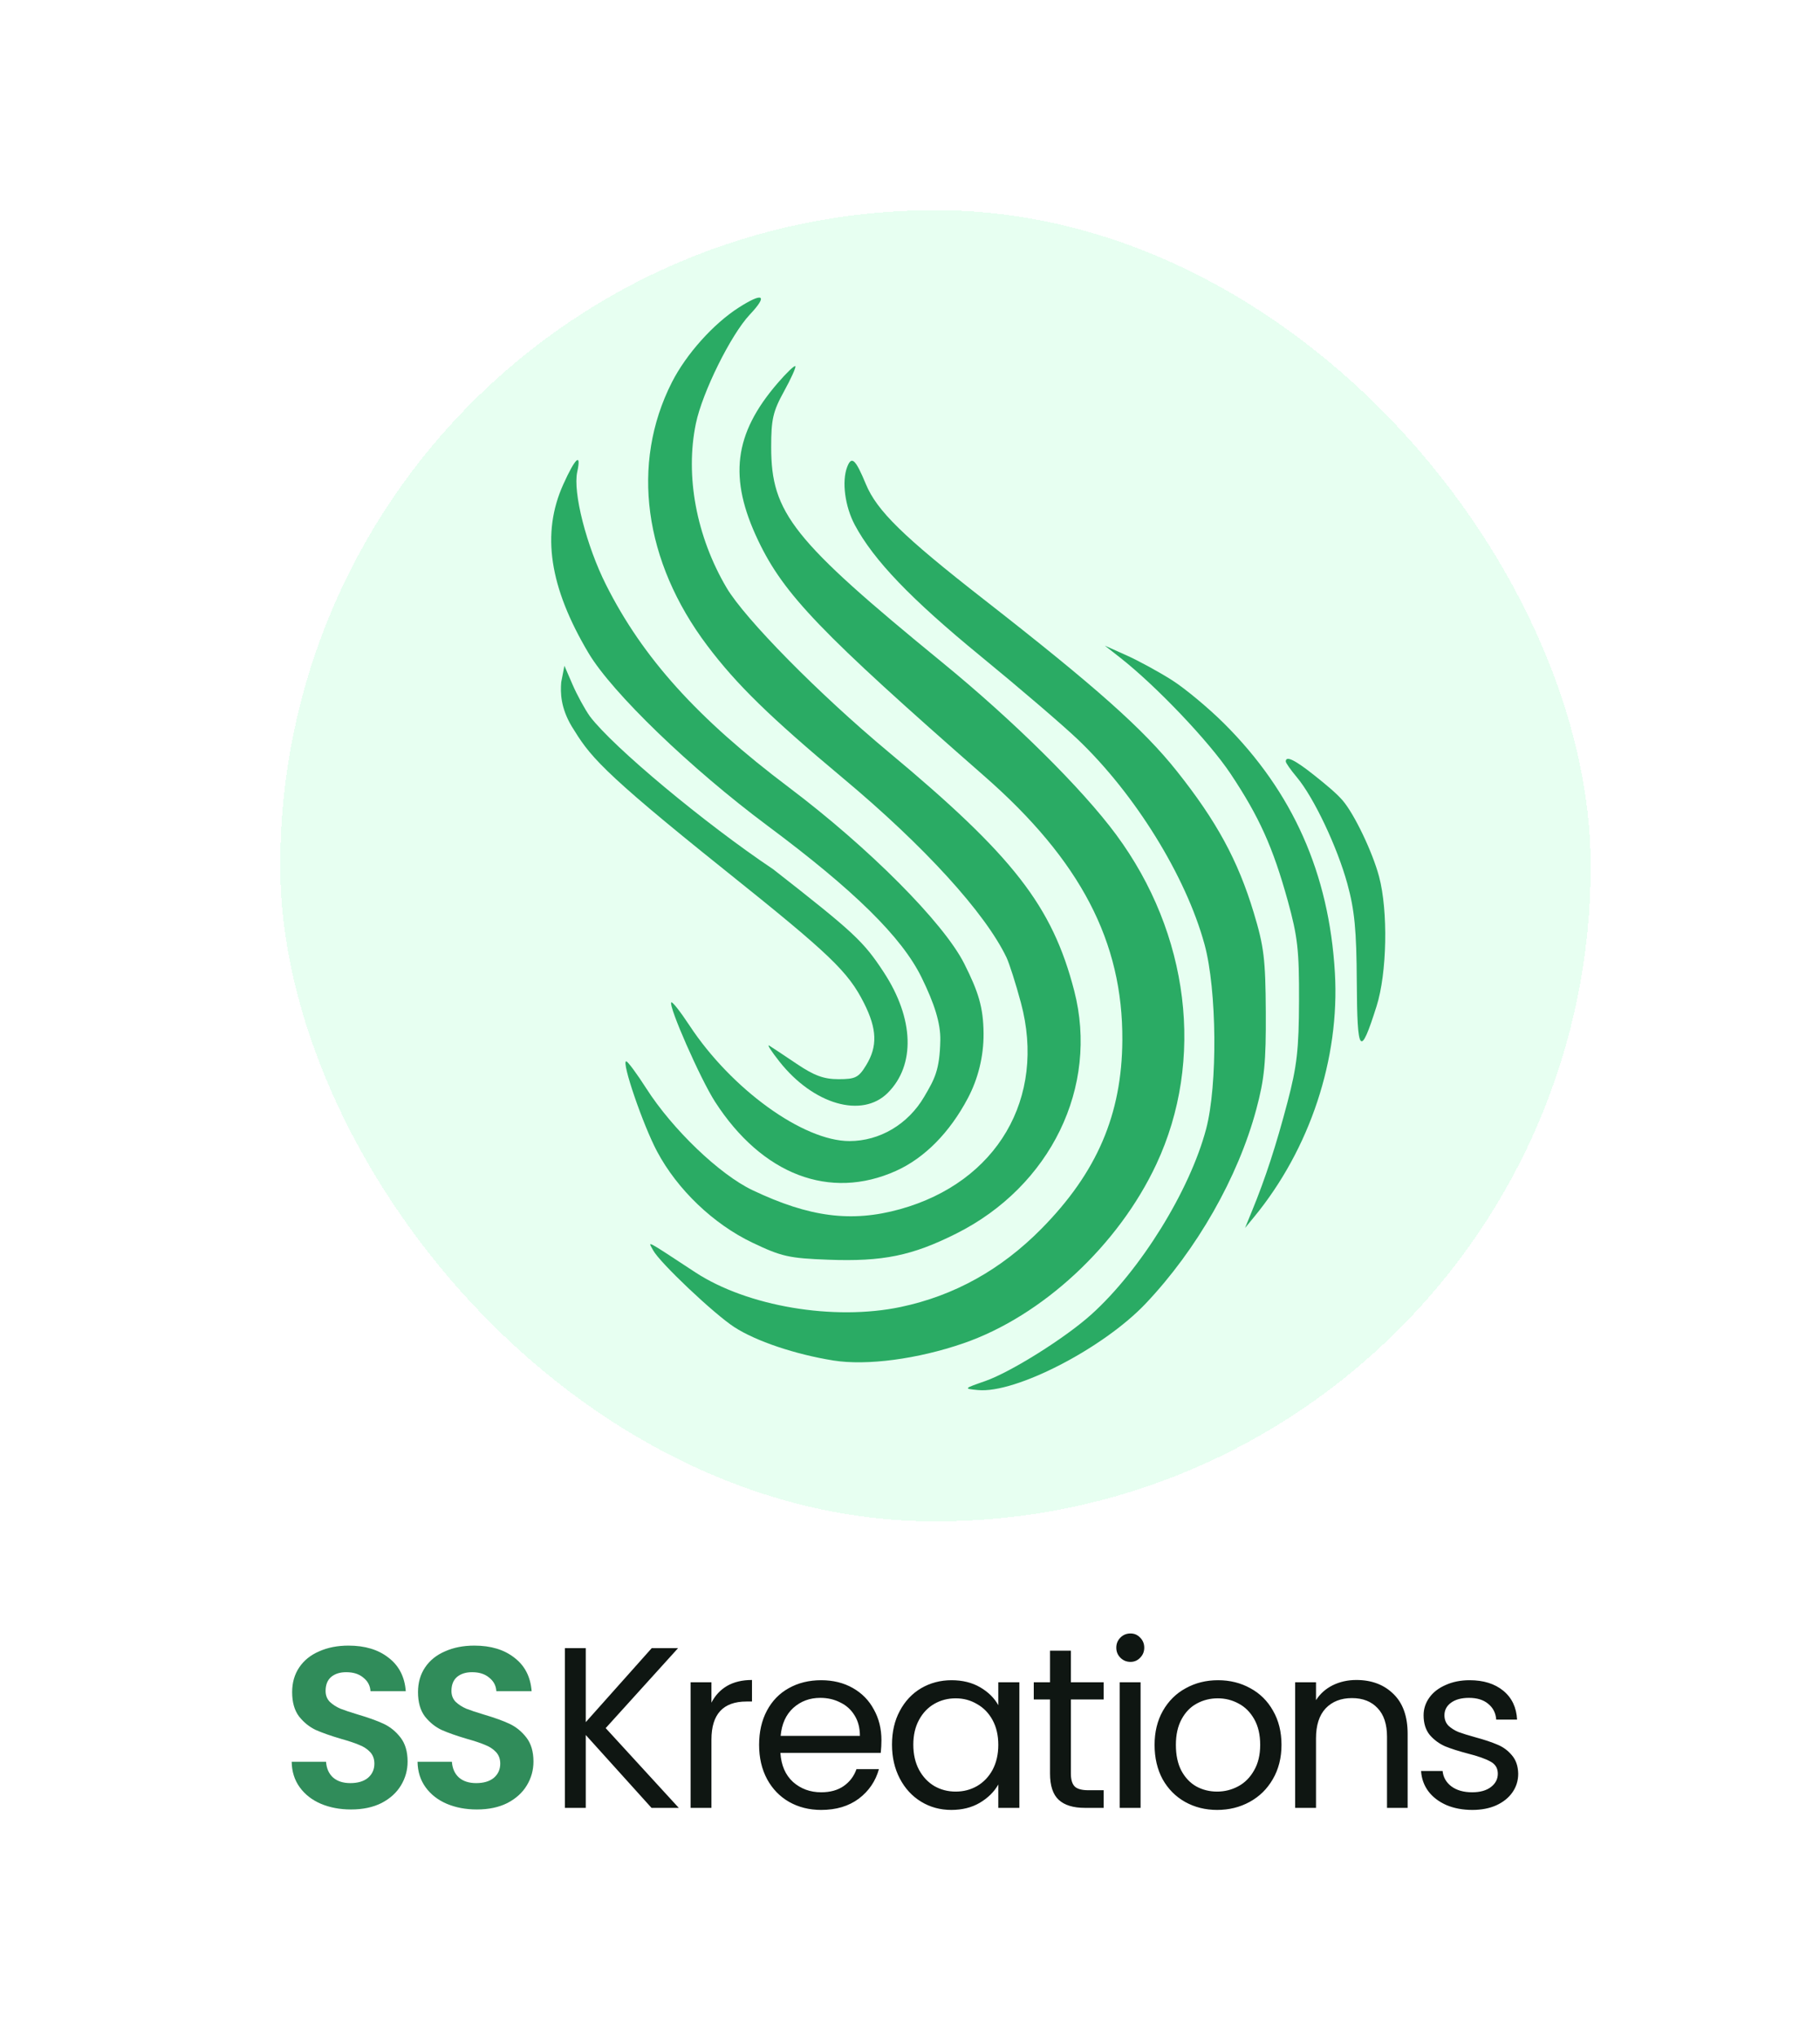 <svg width="143" height="160" viewBox="0 0 143 160" fill="none" xmlns="http://www.w3.org/2000/svg">
<g filter="url(#filter0_dddd_5_37)">
<rect x="20.016" y="18.008" width="102.968" height="102.983" rx="51.484" fill="#E7FFF1" shape-rendering="crispEdges"/>
<path fill-rule="evenodd" clip-rule="evenodd" d="M64.563 38.179C64.129 39.311 64.389 41.281 65.164 42.73C66.643 45.497 69.576 48.553 75.063 53.047C78.054 55.497 81.473 58.425 82.662 59.555C87.179 63.852 91.184 70.322 92.643 75.678C93.616 79.247 93.679 86.719 92.767 90.17C91.487 95.008 87.613 101.265 83.74 104.747C81.683 106.597 77.418 109.27 75.403 109.973C73.704 110.566 73.704 110.567 74.839 110.677C77.779 110.962 84.682 107.404 88.017 103.884C92.047 99.631 95.27 93.977 96.705 88.64C97.349 86.244 97.477 84.936 97.456 80.99C97.433 76.836 97.313 75.842 96.508 73.183C95.268 69.079 93.591 65.995 90.462 62.062C87.846 58.773 84.112 55.453 75.297 48.577C68.963 43.636 66.9 41.619 66.03 39.519C65.218 37.559 64.909 37.277 64.563 38.179Z" fill="#2AAB64"/>
<path fill-rule="evenodd" clip-rule="evenodd" d="M90.076 54.915C91.104 55.568 92.95 57.102 94.177 58.324C99.578 63.699 102.425 70.097 102.884 77.891C103.282 84.639 100.925 91.753 96.525 97.095L95.825 97.945L96.382 96.585C97.428 94.035 98.259 91.488 99.155 88.085C99.905 85.241 100.054 83.934 100.067 80.095C100.081 76.148 99.957 75.051 99.185 72.26C98.019 68.048 96.938 65.649 94.689 62.274C92.997 59.736 88.841 55.37 85.997 53.142L84.808 52.21L86.507 52.97C87.442 53.387 89.048 54.263 90.076 54.915Z" fill="#2AAB64"/>
<path d="M99.897 62.549C99.418 61.979 99.025 61.42 99.025 61.307C99.025 60.829 99.743 61.18 101.289 62.411C102.194 63.132 103.015 63.811 103.491 64.366C104.408 65.428 105.843 68.424 106.355 70.347C107.076 73.057 106.982 77.927 106.159 80.529C104.87 84.6 104.636 84.317 104.605 78.644C104.583 74.547 104.433 72.986 103.864 70.914C103.069 68.017 101.223 64.126 99.897 62.549Z" fill="#2AAB64"/>
<path d="M57.572 43.957C55.228 39.044 55.656 35.585 59.1 31.59C59.793 30.786 60.418 30.187 60.49 30.259C60.561 30.331 60.164 31.218 59.606 32.23C58.733 33.814 58.592 34.427 58.593 36.621C58.596 41.801 60.263 43.898 72.043 53.536C77.66 58.13 83.02 63.438 85.694 67.05C91.459 74.842 92.674 84.777 88.858 92.933C85.876 99.308 79.886 104.868 73.701 107.003C70.105 108.244 66.102 108.774 63.485 108.356C60.484 107.876 57.388 106.834 55.69 105.73C54.093 104.692 49.836 100.665 49.319 99.702C48.916 98.951 48.583 98.777 52.631 101.43C56.721 104.109 63.528 105.256 68.776 104.15C72.978 103.264 76.649 101.224 79.822 98.013C84.189 93.591 86.149 89.029 86.184 83.2C86.231 75.462 82.893 69.074 75.347 62.465C62.461 51.176 59.59 48.188 57.572 43.957Z" fill="#2AAB64"/>
<path d="M52.676 34.765C53.186 32.308 55.427 27.785 56.916 26.205C58.358 24.676 57.97 24.427 56.052 25.652C54.049 26.931 51.914 29.316 50.789 31.531C47.545 37.918 48.577 45.586 53.574 52.212C55.876 55.266 58.497 57.823 64.245 62.626C70.627 67.959 75.395 73.187 77.079 76.695C77.303 77.163 77.814 78.766 78.215 80.258C80.222 87.733 76.34 94.357 68.712 96.473C64.902 97.529 61.595 97.103 57.127 94.979C54.539 93.749 50.837 90.203 48.778 86.983C48.031 85.816 47.322 84.86 47.203 84.858C46.805 84.853 48.521 89.864 49.629 91.941C51.22 94.928 54.048 97.633 57.107 99.095C59.406 100.193 59.992 100.325 63.081 100.44C67.358 100.599 69.65 100.132 73.123 98.393C80.553 94.674 84.355 86.855 82.402 79.314C80.678 72.658 77.623 68.733 67.805 60.556C62.366 56.027 56.527 50.106 55.086 47.66C52.712 43.632 51.824 38.875 52.676 34.765Z" fill="#2AAB64"/>
<path d="M45.619 47.437C44.075 44.37 43.002 40.165 43.354 38.563C43.696 37.002 43.202 37.447 42.255 39.551C40.525 43.393 41.157 47.606 44.241 52.792C46.095 55.907 52.249 61.843 58.297 66.348C65.129 71.436 68.85 75.098 70.407 78.266C71.418 80.323 71.909 81.871 71.882 83.199C71.835 85.564 71.429 86.255 70.61 87.649L70.609 87.651C69.341 89.807 67.12 91.121 64.739 91.121C61.111 91.121 55.465 87.041 52.176 82.045C51.467 80.967 50.823 80.148 50.746 80.225C50.491 80.48 53.034 86.256 54.185 88.039C57.886 93.768 63.2 95.797 68.396 93.465C70.639 92.458 72.62 90.454 74.05 87.745C74.839 86.252 75.293 84.483 75.28 82.677C75.265 80.616 74.874 79.396 73.762 77.187C72.146 73.979 66.287 68.093 59.978 63.339C52.799 57.931 48.508 53.179 45.619 47.437Z" fill="#2AAB64"/>
<path d="M42.915 58.541C42.051 57.08 42.026 55.921 42.096 55.079L42.347 53.791L42.986 55.268C43.337 56.08 43.951 57.205 44.351 57.767C46.187 60.186 53.367 66.169 58.749 69.772C65.123 74.757 65.842 75.426 67.442 77.868C69.818 81.496 69.939 85.149 67.755 87.334C65.733 89.356 61.914 88.254 59.243 84.879C58.598 84.063 58.237 83.499 58.441 83.625C58.646 83.751 59.617 84.395 60.599 85.057C61.974 85.983 62.732 86.26 63.886 86.26C65.214 86.26 65.464 86.133 66.06 85.155C66.959 83.681 66.911 82.32 65.889 80.292C64.638 77.809 63.236 76.469 55.003 69.884C44.968 61.857 44.321 60.812 42.921 58.551L42.915 58.541Z" fill="#2AAB64"/>
</g>
<path d="M27.58 142.118C26.704 142.118 25.912 141.968 25.204 141.668C24.508 141.368 23.956 140.936 23.548 140.372C23.14 139.808 22.93 139.142 22.918 138.374H25.618C25.654 138.89 25.834 139.298 26.158 139.598C26.494 139.898 26.95 140.048 27.526 140.048C28.114 140.048 28.576 139.91 28.912 139.634C29.248 139.346 29.416 138.974 29.416 138.518C29.416 138.146 29.302 137.84 29.074 137.6C28.846 137.36 28.558 137.174 28.21 137.042C27.874 136.898 27.406 136.742 26.806 136.574C25.99 136.334 25.324 136.1 24.808 135.872C24.304 135.632 23.866 135.278 23.494 134.81C23.134 134.33 22.954 133.694 22.954 132.902C22.954 132.158 23.14 131.51 23.512 130.958C23.884 130.406 24.406 129.986 25.078 129.698C25.75 129.398 26.518 129.248 27.382 129.248C28.678 129.248 29.728 129.566 30.532 130.202C31.348 130.826 31.798 131.702 31.882 132.83H29.11C29.086 132.398 28.9 132.044 28.552 131.768C28.216 131.48 27.766 131.336 27.202 131.336C26.71 131.336 26.314 131.462 26.014 131.714C25.726 131.966 25.582 132.332 25.582 132.812C25.582 133.148 25.69 133.43 25.906 133.658C26.134 133.874 26.41 134.054 26.734 134.198C27.07 134.33 27.538 134.486 28.138 134.666C28.954 134.906 29.62 135.146 30.136 135.386C30.652 135.626 31.096 135.986 31.468 136.466C31.84 136.946 32.026 137.576 32.026 138.356C32.026 139.028 31.852 139.652 31.504 140.228C31.156 140.804 30.646 141.266 29.974 141.614C29.302 141.95 28.504 142.118 27.58 142.118ZM37.469 142.118C36.593 142.118 35.801 141.968 35.093 141.668C34.397 141.368 33.845 140.936 33.437 140.372C33.029 139.808 32.819 139.142 32.807 138.374H35.507C35.543 138.89 35.723 139.298 36.047 139.598C36.383 139.898 36.839 140.048 37.415 140.048C38.003 140.048 38.465 139.91 38.801 139.634C39.137 139.346 39.305 138.974 39.305 138.518C39.305 138.146 39.191 137.84 38.963 137.6C38.735 137.36 38.447 137.174 38.099 137.042C37.763 136.898 37.295 136.742 36.695 136.574C35.879 136.334 35.213 136.1 34.697 135.872C34.193 135.632 33.755 135.278 33.383 134.81C33.023 134.33 32.843 133.694 32.843 132.902C32.843 132.158 33.029 131.51 33.401 130.958C33.773 130.406 34.295 129.986 34.967 129.698C35.639 129.398 36.407 129.248 37.271 129.248C38.567 129.248 39.617 129.566 40.421 130.202C41.237 130.826 41.687 131.702 41.771 132.83H38.999C38.975 132.398 38.789 132.044 38.441 131.768C38.105 131.48 37.655 131.336 37.091 131.336C36.599 131.336 36.203 131.462 35.903 131.714C35.615 131.966 35.471 132.332 35.471 132.812C35.471 133.148 35.579 133.43 35.795 133.658C36.023 133.874 36.299 134.054 36.623 134.198C36.959 134.33 37.427 134.486 38.027 134.666C38.843 134.906 39.509 135.146 40.025 135.386C40.541 135.626 40.985 135.986 41.357 136.466C41.729 136.946 41.915 137.576 41.915 138.356C41.915 139.028 41.741 139.652 41.393 140.228C41.045 140.804 40.535 141.266 39.863 141.614C39.191 141.95 38.393 142.118 37.469 142.118Z" fill="#308C5A"/>
<path d="M51.19 141.992L46.024 136.268V141.992H44.386V129.446H46.024V135.26L51.208 129.446H53.278L47.59 135.728L53.332 141.992H51.19ZM55.899 133.73C56.187 133.166 56.595 132.728 57.123 132.416C57.663 132.104 58.317 131.948 59.085 131.948V133.64H58.653C56.817 133.64 55.899 134.636 55.899 136.628V141.992H54.261V132.128H55.899V133.73ZM69.256 136.682C69.256 136.994 69.238 137.324 69.202 137.672H61.318C61.378 138.644 61.708 139.406 62.308 139.958C62.92 140.498 63.658 140.768 64.522 140.768C65.23 140.768 65.818 140.606 66.286 140.282C66.766 139.946 67.102 139.502 67.294 138.95H69.058C68.794 139.898 68.266 140.672 67.474 141.272C66.682 141.86 65.698 142.154 64.522 142.154C63.586 142.154 62.746 141.944 62.002 141.524C61.27 141.104 60.694 140.51 60.274 139.742C59.854 138.962 59.644 138.062 59.644 137.042C59.644 136.022 59.848 135.128 60.256 134.36C60.664 133.592 61.234 133.004 61.966 132.596C62.71 132.176 63.562 131.966 64.522 131.966C65.458 131.966 66.286 132.17 67.006 132.578C67.726 132.986 68.278 133.55 68.662 134.27C69.058 134.978 69.256 135.782 69.256 136.682ZM67.564 136.34C67.564 135.716 67.426 135.182 67.15 134.738C66.874 134.282 66.496 133.94 66.016 133.712C65.548 133.472 65.026 133.352 64.45 133.352C63.622 133.352 62.914 133.616 62.326 134.144C61.75 134.672 61.42 135.404 61.336 136.34H67.564ZM70.086 137.024C70.086 136.016 70.29 135.134 70.698 134.378C71.106 133.61 71.664 133.016 72.372 132.596C73.092 132.176 73.89 131.966 74.766 131.966C75.63 131.966 76.38 132.152 77.016 132.524C77.652 132.896 78.126 133.364 78.438 133.928V132.128H80.094V141.992H78.438V140.156C78.114 140.732 77.628 141.212 76.98 141.596C76.344 141.968 75.6 142.154 74.748 142.154C73.872 142.154 73.08 141.938 72.372 141.506C71.664 141.074 71.106 140.468 70.698 139.688C70.29 138.908 70.086 138.02 70.086 137.024ZM78.438 137.042C78.438 136.298 78.288 135.65 77.988 135.098C77.688 134.546 77.28 134.126 76.764 133.838C76.26 133.538 75.702 133.388 75.09 133.388C74.478 133.388 73.92 133.532 73.416 133.82C72.912 134.108 72.51 134.528 72.21 135.08C71.91 135.632 71.76 136.28 71.76 137.024C71.76 137.78 71.91 138.44 72.21 139.004C72.51 139.556 72.912 139.982 73.416 140.282C73.92 140.57 74.478 140.714 75.09 140.714C75.702 140.714 76.26 140.57 76.764 140.282C77.28 139.982 77.688 139.556 77.988 139.004C78.288 138.44 78.438 137.786 78.438 137.042ZM84.14 133.478V139.292C84.14 139.772 84.242 140.114 84.446 140.318C84.65 140.51 85.004 140.606 85.508 140.606H86.714V141.992H85.238C84.326 141.992 83.642 141.782 83.186 141.362C82.73 140.942 82.502 140.252 82.502 139.292V133.478H81.224V132.128H82.502V129.644H84.14V132.128H86.714V133.478H84.14ZM88.825 130.526C88.513 130.526 88.249 130.418 88.033 130.202C87.817 129.986 87.709 129.722 87.709 129.41C87.709 129.098 87.817 128.834 88.033 128.618C88.249 128.402 88.513 128.294 88.825 128.294C89.125 128.294 89.377 128.402 89.581 128.618C89.797 128.834 89.905 129.098 89.905 129.41C89.905 129.722 89.797 129.986 89.581 130.202C89.377 130.418 89.125 130.526 88.825 130.526ZM89.617 132.128V141.992H87.979V132.128H89.617ZM95.631 142.154C94.707 142.154 93.867 141.944 93.111 141.524C92.367 141.104 91.779 140.51 91.347 139.742C90.927 138.962 90.717 138.062 90.717 137.042C90.717 136.034 90.933 135.146 91.365 134.378C91.809 133.598 92.409 133.004 93.165 132.596C93.921 132.176 94.767 131.966 95.703 131.966C96.639 131.966 97.485 132.176 98.241 132.596C98.997 133.004 99.591 133.592 100.023 134.36C100.467 135.128 100.689 136.022 100.689 137.042C100.689 138.062 100.461 138.962 100.005 139.742C99.561 140.51 98.955 141.104 98.187 141.524C97.419 141.944 96.567 142.154 95.631 142.154ZM95.631 140.714C96.219 140.714 96.771 140.576 97.287 140.3C97.803 140.024 98.217 139.61 98.529 139.058C98.853 138.506 99.015 137.834 99.015 137.042C99.015 136.25 98.859 135.578 98.547 135.026C98.235 134.474 97.827 134.066 97.323 133.802C96.819 133.526 96.273 133.388 95.685 133.388C95.085 133.388 94.533 133.526 94.029 133.802C93.537 134.066 93.141 134.474 92.841 135.026C92.541 135.578 92.391 136.25 92.391 137.042C92.391 137.846 92.535 138.524 92.823 139.076C93.123 139.628 93.519 140.042 94.011 140.318C94.503 140.582 95.043 140.714 95.631 140.714ZM106.568 131.948C107.768 131.948 108.74 132.314 109.484 133.046C110.228 133.766 110.6 134.81 110.6 136.178V141.992H108.98V136.412C108.98 135.428 108.734 134.678 108.242 134.162C107.75 133.634 107.078 133.37 106.226 133.37C105.362 133.37 104.672 133.64 104.156 134.18C103.652 134.72 103.4 135.506 103.4 136.538V141.992H101.762V132.128H103.4V133.532C103.724 133.028 104.162 132.638 104.714 132.362C105.278 132.086 105.896 131.948 106.568 131.948ZM115.688 142.154C114.932 142.154 114.254 142.028 113.654 141.776C113.054 141.512 112.58 141.152 112.232 140.696C111.884 140.228 111.692 139.694 111.656 139.094H113.348C113.396 139.586 113.624 139.988 114.032 140.3C114.452 140.612 114.998 140.768 115.67 140.768C116.294 140.768 116.786 140.63 117.146 140.354C117.506 140.078 117.686 139.73 117.686 139.31C117.686 138.878 117.494 138.56 117.11 138.356C116.726 138.14 116.132 137.93 115.328 137.726C114.596 137.534 113.996 137.342 113.528 137.15C113.072 136.946 112.676 136.652 112.34 136.268C112.016 135.872 111.854 135.356 111.854 134.72C111.854 134.216 112.004 133.754 112.304 133.334C112.604 132.914 113.03 132.584 113.582 132.344C114.134 132.092 114.764 131.966 115.472 131.966C116.564 131.966 117.446 132.242 118.118 132.794C118.79 133.346 119.15 134.102 119.198 135.062H117.56C117.524 134.546 117.314 134.132 116.93 133.82C116.558 133.508 116.054 133.352 115.418 133.352C114.83 133.352 114.362 133.478 114.014 133.73C113.666 133.982 113.492 134.312 113.492 134.72C113.492 135.044 113.594 135.314 113.798 135.53C114.014 135.734 114.278 135.902 114.59 136.034C114.914 136.154 115.358 136.292 115.922 136.448C116.63 136.64 117.206 136.832 117.65 137.024C118.094 137.204 118.472 137.48 118.784 137.852C119.108 138.224 119.276 138.71 119.288 139.31C119.288 139.85 119.138 140.336 118.838 140.768C118.538 141.2 118.112 141.542 117.56 141.794C117.02 142.034 116.396 142.154 115.688 142.154Z" fill="#0F1612"/>
<defs>
<filter id="filter0_dddd_5_37" x="8.016" y="2.508" width="132.368" height="135.883" filterUnits="userSpaceOnUse" color-interpolation-filters="sRGB">
<feFlood flood-opacity="0" result="BackgroundImageFix"/>
<feColorMatrix in="SourceAlpha" type="matrix" values="0 0 0 0 0 0 0 0 0 0 0 0 0 0 0 0 0 0 127 0" result="hardAlpha"/>
<feOffset dx="-2" dy="-5.5"/>
<feGaussianBlur stdDeviation="5"/>
<feComposite in2="hardAlpha" operator="out"/>
<feColorMatrix type="matrix" values="0 0 0 0 1 0 0 0 0 1 0 0 0 0 1 0 0 0 1 0"/>
<feBlend mode="normal" in2="BackgroundImageFix" result="effect1_dropShadow_5_37"/>
<feColorMatrix in="SourceAlpha" type="matrix" values="0 0 0 0 0 0 0 0 0 0 0 0 0 0 0 0 0 0 127 0" result="hardAlpha"/>
<feOffset dx="-1" dy="-1"/>
<feGaussianBlur stdDeviation="0.5"/>
<feComposite in2="hardAlpha" operator="out"/>
<feColorMatrix type="matrix" values="0 0 0 0 1 0 0 0 0 1 0 0 0 0 1 0 0 0 1 0"/>
<feBlend mode="normal" in2="effect1_dropShadow_5_37" result="effect2_dropShadow_5_37"/>
<feColorMatrix in="SourceAlpha" type="matrix" values="0 0 0 0 0 0 0 0 0 0 0 0 0 0 0 0 0 0 127 0" result="hardAlpha"/>
<feOffset dx="4" dy="4"/>
<feGaussianBlur stdDeviation="6.7"/>
<feComposite in2="hardAlpha" operator="out"/>
<feColorMatrix type="matrix" values="0 0 0 0 0.672 0 0 0 0 0.88 0 0 0 0 0.765 0 0 0 0.5 0"/>
<feBlend mode="normal" in2="effect2_dropShadow_5_37" result="effect3_dropShadow_5_37"/>
<feColorMatrix in="SourceAlpha" type="matrix" values="0 0 0 0 0 0 0 0 0 0 0 0 0 0 0 0 0 0 127 0" result="hardAlpha"/>
<feOffset dx="1" dy="1"/>
<feGaussianBlur stdDeviation="0.5"/>
<feComposite in2="hardAlpha" operator="out"/>
<feColorMatrix type="matrix" values="0 0 0 0 0.68 0 0 0 0 0.907 0 0 0 0 0.78 0 0 0 0.3 0"/>
<feBlend mode="normal" in2="effect3_dropShadow_5_37" result="effect4_dropShadow_5_37"/>
<feBlend mode="normal" in="SourceGraphic" in2="effect4_dropShadow_5_37" result="shape"/>
</filter>
</defs>
</svg>
